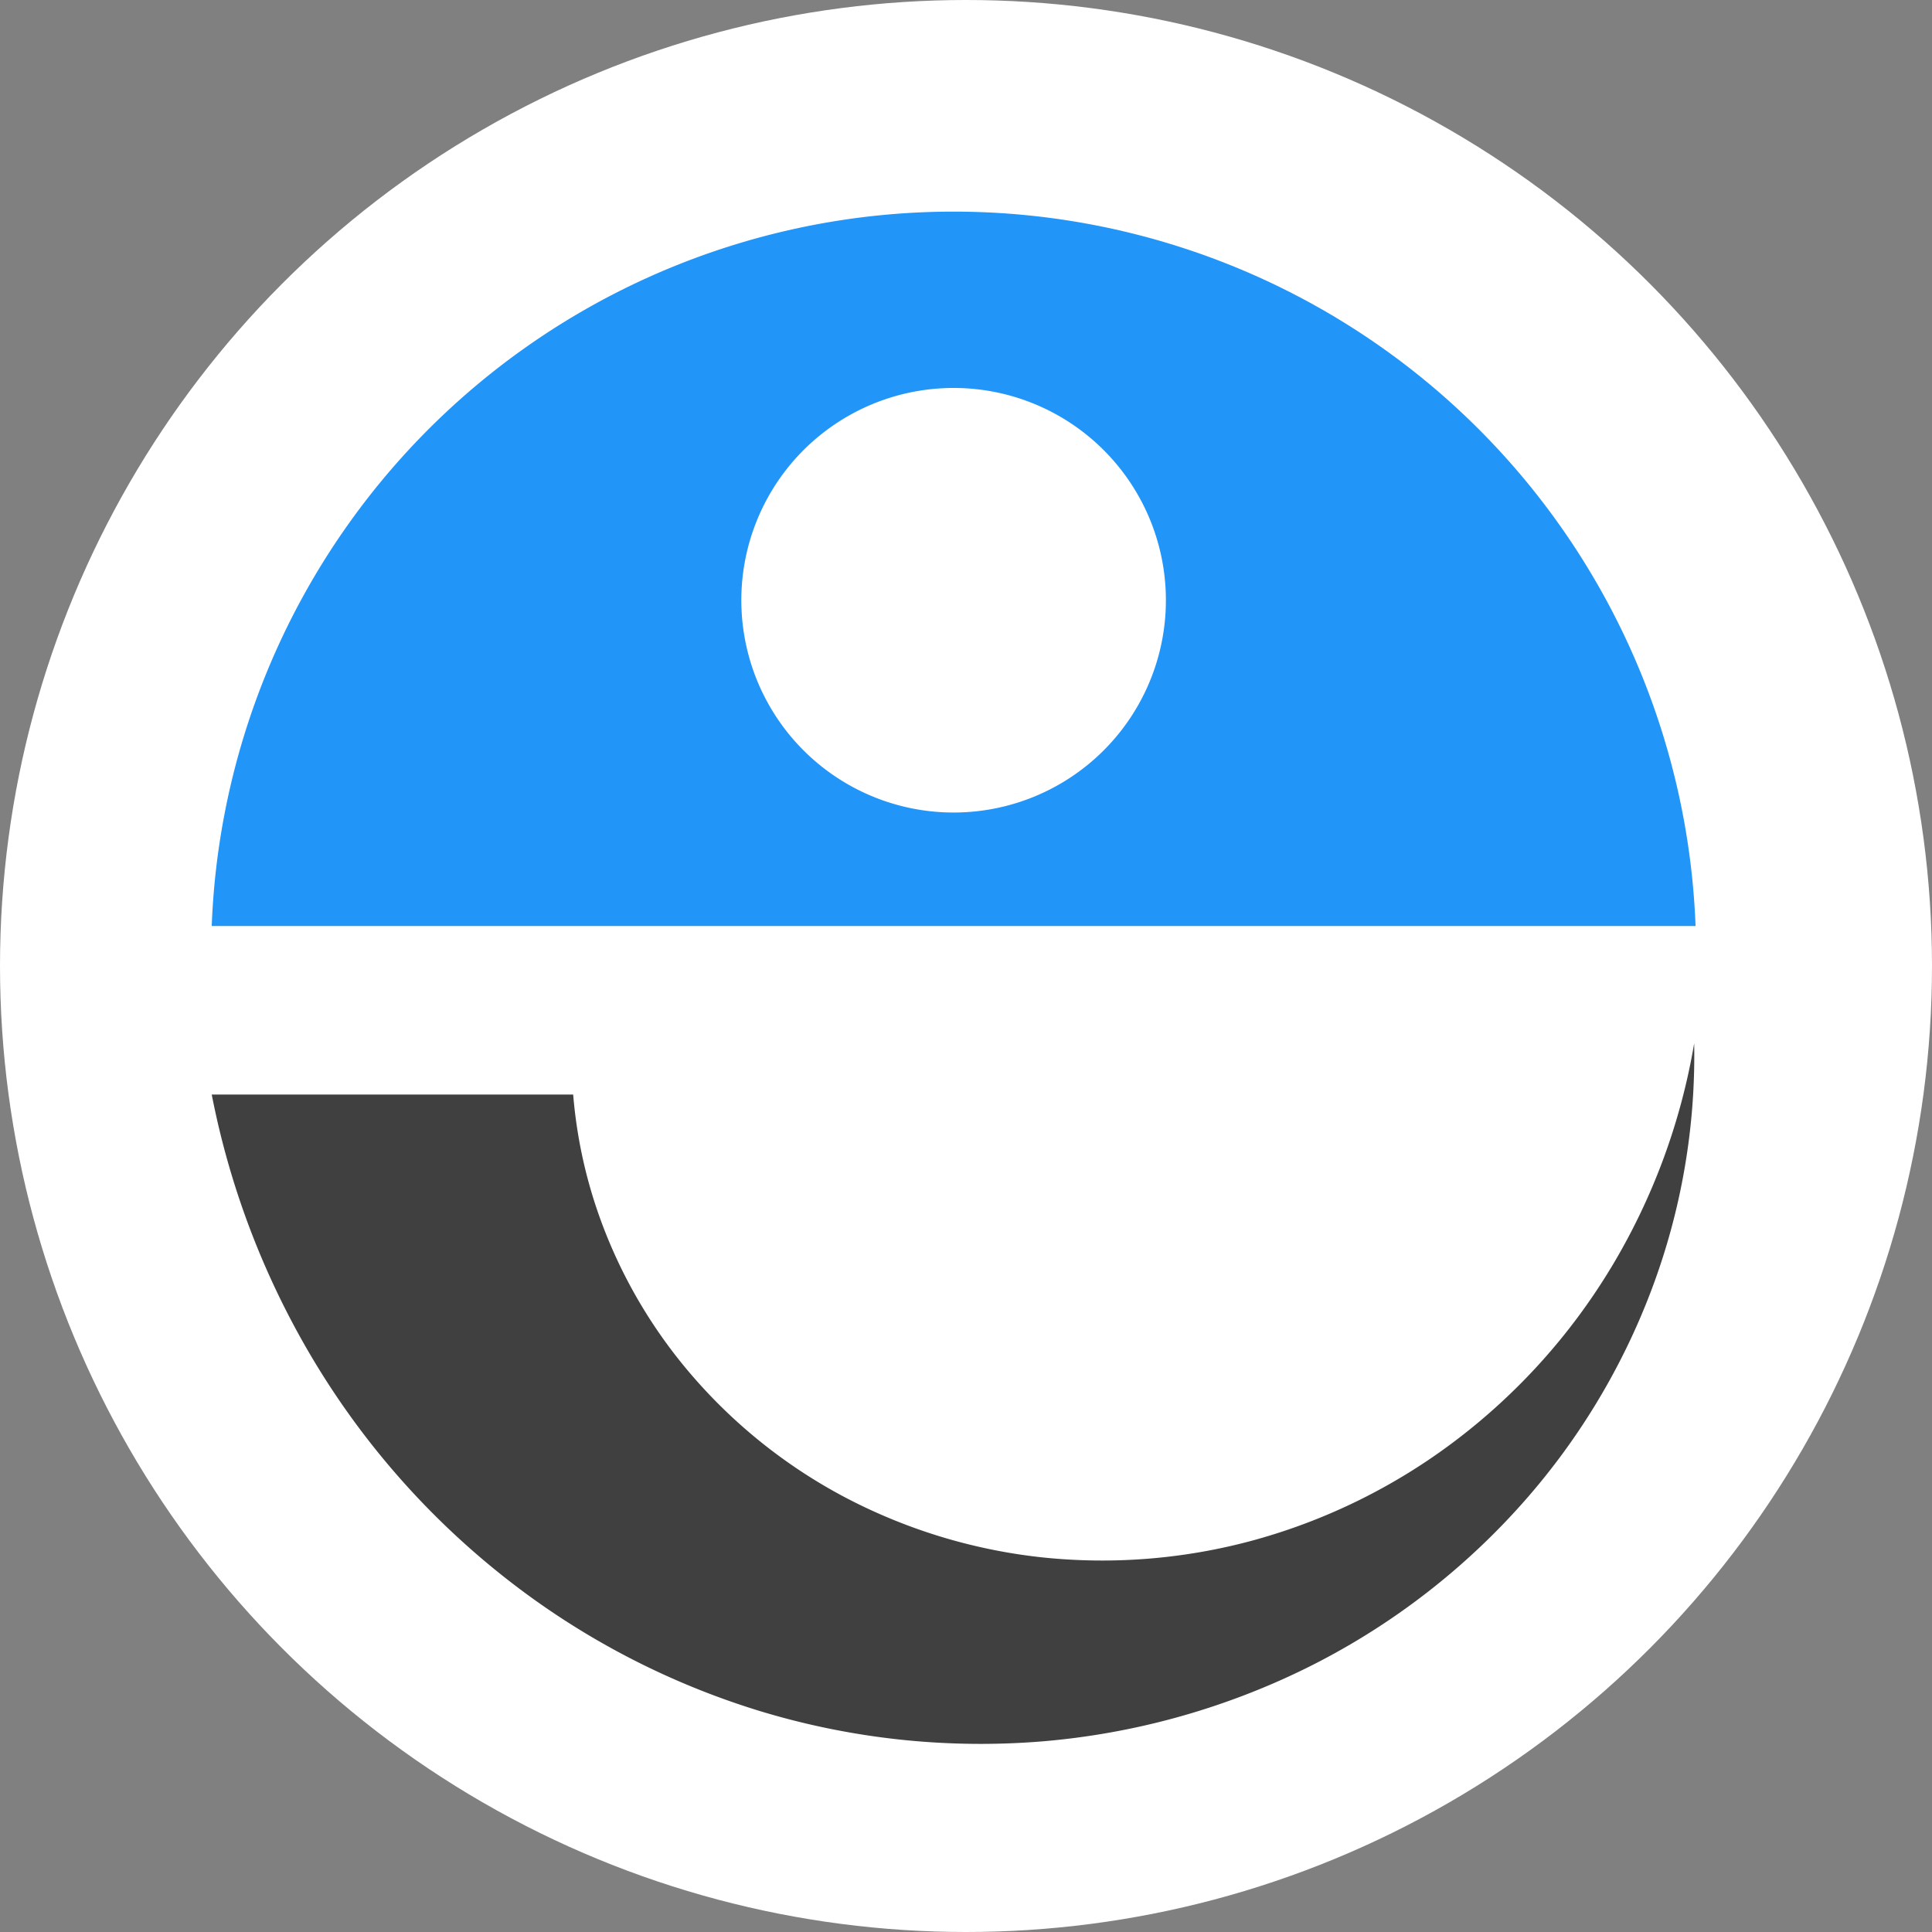 <svg xmlns="http://www.w3.org/2000/svg" xmlns:xlink="http://www.w3.org/1999/xlink" width="73" height="73" viewBox="0 0 73 73">
  <rect x="0" y="0" width="73" height="73" fill="#808080" stroke="none"/>
  <defs>
    <clipPath id="clip-path">
      <rect id="Rectángulo_129" data-name="Rectángulo 129" width="56.066" height="57.889" fill="none"/>
    </clipPath>
  </defs>
  <g id="Grupo_2233" data-name="Grupo 2233" transform="translate(21784 -6485)">
    <circle id="Elipse_14" data-name="Elipse 14" cx="36.5" cy="36.5" r="36.5" transform="translate(-21784 6485)" fill="#fff"/>
    <g id="Grupo_167" data-name="Grupo 167" transform="translate(-21776 6493)" clip-path="url(#clip-path)">
      <path id="Trazado_30" data-name="Trazado 30" d="M52.854,69.174a23.3,23.3,0,0,1-5.862,6.506,22.479,22.479,0,0,1-7.557,3.744,21.713,21.713,0,0,1-8.084.663A20.783,20.783,0,0,1,23.9,77.806a19.9,19.9,0,0,1-5.826-4.673,18.9,18.9,0,0,1-3.53-6.223,18.18,18.18,0,0,1-.887-4.309H0a31.135,31.135,0,0,0,3.584,9.591,30.24,30.24,0,0,0,7.393,8.582A29.487,29.487,0,0,0,20.723,85.9a28.667,28.667,0,0,0,10.628,1.145,27.817,27.817,0,0,0,9.992-2.763,26.838,26.838,0,0,0,8.016-6.051,25.9,25.9,0,0,0,5.061-8.3,25.084,25.084,0,0,0,1.594-9.265,24.217,24.217,0,0,1-3.16,8.51" transform="translate(0 -29.245)" fill="#404040"/>
      <path id="Trazado_31" data-name="Trazado 31" d="M56.066,26.99A28.053,28.053,0,0,0,0,26.99Z" fill="#2295f9"/>
      <path id="Trazado_32" data-name="Trazado 32" d="M54.681,20.878a8.021,8.021,0,1,1-8.02-8.02,8.021,8.021,0,0,1,8.02,8.02" transform="translate(-18.628 -6.199)" fill="#fff"/>
    </g>
  </g>
</svg>
